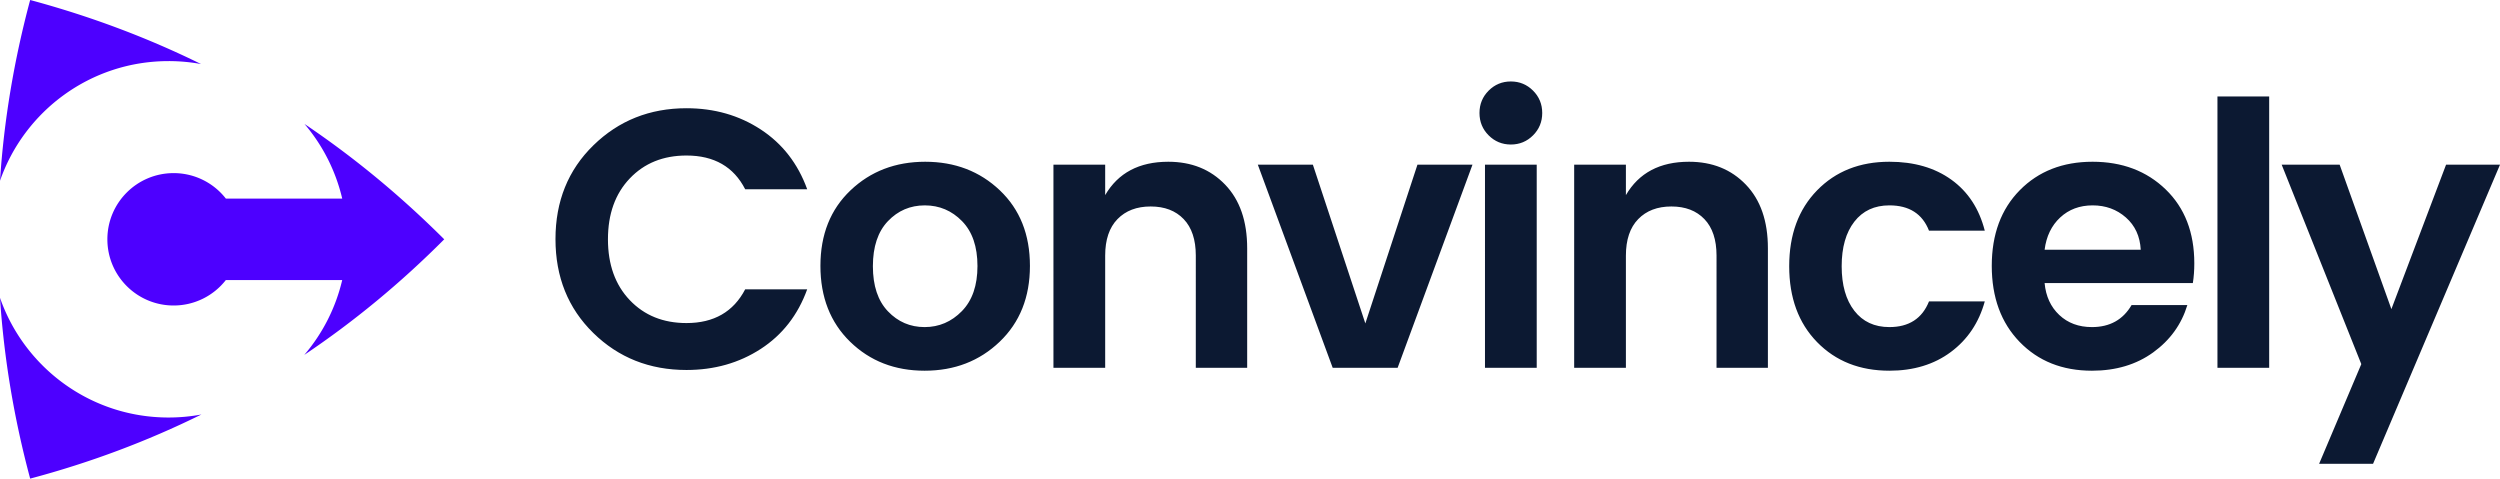 <svg width="491" height="94" viewBox="0 0 491 94" xmlns="http://www.w3.org/2000/svg">
    <g fill="none" fill-rule="evenodd">
        <path d="M116.52 65.392c-4.949-4.848-7.423-10.992-7.423-18.432 0-7.44 2.486-13.584 7.459-18.432 4.972-4.848 11.061-7.272 18.268-7.272 5.477 0 10.341 1.392 14.593 4.176 4.252 2.784 7.29 6.696 9.116 11.736h-12.179c-2.258-4.416-6.101-6.624-11.53-6.624-4.564 0-8.275 1.5-11.134 4.5s-4.288 6.984-4.288 11.952 1.43 8.952 4.288 11.952c2.859 3 6.57 4.5 11.134 4.5 5.38 0 9.224-2.208 11.53-6.624h12.179c-1.826 5.04-4.864 8.94-9.116 11.7s-9.116 4.14-14.593 4.14c-7.255 0-13.356-2.424-18.304-7.272zm65.185-33.624c5.838 0 10.726 1.872 14.666 5.616 3.939 3.744 5.909 8.688 5.909 14.832s-1.982 11.112-5.946 14.904c-3.963 3.792-8.875 5.688-14.737 5.688-5.86 0-10.737-1.896-14.629-5.688-3.891-3.792-5.837-8.76-5.837-14.904s1.97-11.088 5.91-14.832c3.939-3.744 8.827-5.616 14.664-5.616zm-.072 8.568c-2.858 0-5.272 1.032-7.242 3.096-1.97 2.064-2.955 5.016-2.955 8.856s.985 6.792 2.955 8.856c1.97 2.064 4.372 3.096 7.206 3.096 2.835 0 5.273-1.044 7.315-3.132 2.042-2.088 3.063-5.04 3.063-8.856s-1.01-6.756-3.027-8.82c-2.018-2.064-4.456-3.096-7.315-3.096zm35.424-7.992v5.976c2.546-4.368 6.678-6.552 12.395-6.552 4.564 0 8.287 1.5 11.17 4.5 2.882 3 4.324 7.164 4.324 12.492v23.472h-10.09V50.2c0-3.12-.792-5.508-2.377-7.164-1.586-1.656-3.748-2.484-6.486-2.484-2.739 0-4.913.828-6.522 2.484-1.61 1.656-2.414 4.044-2.414 7.164v22.032h-10.161V32.344h10.16zm29.982 0h10.81l10.305 31.176 10.233-31.176h10.81l-14.701 39.888H261.74l-14.702-39.888zm55.854-10.152c0 1.728-.6 3.192-1.802 4.392-1.2 1.2-2.654 1.8-4.36 1.8-1.705 0-3.158-.6-4.36-1.8-1.2-1.2-1.8-2.664-1.8-4.392 0-1.728.6-3.192 1.8-4.392 1.202-1.2 2.655-1.8 4.36-1.8 1.706 0 3.16.6 4.36 1.8 1.202 1.2 1.802 2.664 1.802 4.392zm-11.242 50.04V32.344h10.161v39.888h-10.16zm27.677-39.888v5.976c2.546-4.368 6.678-6.552 12.395-6.552 4.564 0 8.287 1.5 11.17 4.5 2.882 3 4.323 7.164 4.323 12.492v23.472h-10.089V50.2c0-3.12-.792-5.508-2.378-7.164-1.585-1.656-3.747-2.484-6.485-2.484-2.739 0-4.913.828-6.522 2.484-1.61 1.656-2.414 4.044-2.414 7.164v22.032h-10.161V32.344h10.16zm37.549 34.848c-3.651-3.744-5.477-8.712-5.477-14.904s1.826-11.16 5.477-14.904c3.651-3.744 8.383-5.616 14.197-5.616 4.852 0 8.911 1.176 12.178 3.528 3.267 2.352 5.453 5.688 6.558 10.008h-10.954c-1.297-3.312-3.891-4.968-7.782-4.968-2.931 0-5.225 1.068-6.883 3.204-1.657 2.136-2.486 5.052-2.486 8.748 0 3.696.829 6.612 2.486 8.748 1.658 2.136 3.952 3.204 6.883 3.204 3.843 0 6.437-1.68 7.782-5.04h10.954c-1.153 4.176-3.375 7.488-6.666 9.936-3.29 2.448-7.314 3.672-12.07 3.672-5.814 0-10.546-1.872-14.197-5.616zm54.088-35.424c5.837 0 10.63 1.812 14.377 5.436 3.747 3.624 5.62 8.46 5.62 14.508 0 1.392-.095 2.688-.288 3.888h-29.113c.24 2.592 1.2 4.68 2.882 6.264 1.682 1.584 3.82 2.376 6.414 2.376 3.507 0 6.101-1.44 7.783-4.32h10.954c-1.154 3.792-3.387 6.888-6.702 9.288-3.315 2.4-7.327 3.6-12.035 3.6-5.813 0-10.545-1.884-14.197-5.652-3.651-3.768-5.477-8.748-5.477-14.94s1.838-11.148 5.513-14.868c3.676-3.72 8.432-5.58 14.269-5.58zm.036 8.568c-2.546 0-4.672.792-6.378 2.376-1.705 1.584-2.726 3.696-3.062 6.336h18.88c-.144-2.64-1.117-4.752-2.918-6.336-1.802-1.584-3.976-2.376-6.522-2.376zm24.506 31.896v-53.28h10.16v53.28h-10.16zm28.253-.72l-15.638-39.168h11.386l10.161 28.368 10.738-28.368H491l-24.934 58.752h-10.594l8.288-19.584z" fill="#0C1932"/>
        <path d="M67.212 55H44.357a12.99 12.99 0 01-10.256 5c-7.186 0-13.012-5.82-13.012-13s5.826-13 13.012-13a12.99 12.99 0 0110.256 5h22.855a34.88 34.88 0 00-7.407-14.653C69.493 30.864 78.64 38.415 87.247 47c-8.54 8.569-17.701 16.137-27.486 22.704A34.881 34.881 0 0067.211 55zM5.925 94C2.75 82.163.776 70.327 0 58.49 4.759 72.176 17.781 82 33.1 82c2.205 0 4.363-.204 6.456-.593C28.9 86.67 17.69 90.867 5.925 94zM0 35.51C.776 23.673 2.75 11.837 5.925 0 17.74 3.186 28.928 7.38 39.487 12.58A35.261 35.261 0 0033.1 12C17.78 12 4.759 21.824 0 35.51z" fill="#4D00FF" fill-rule="nonzero"/>
    </g>
</svg>
